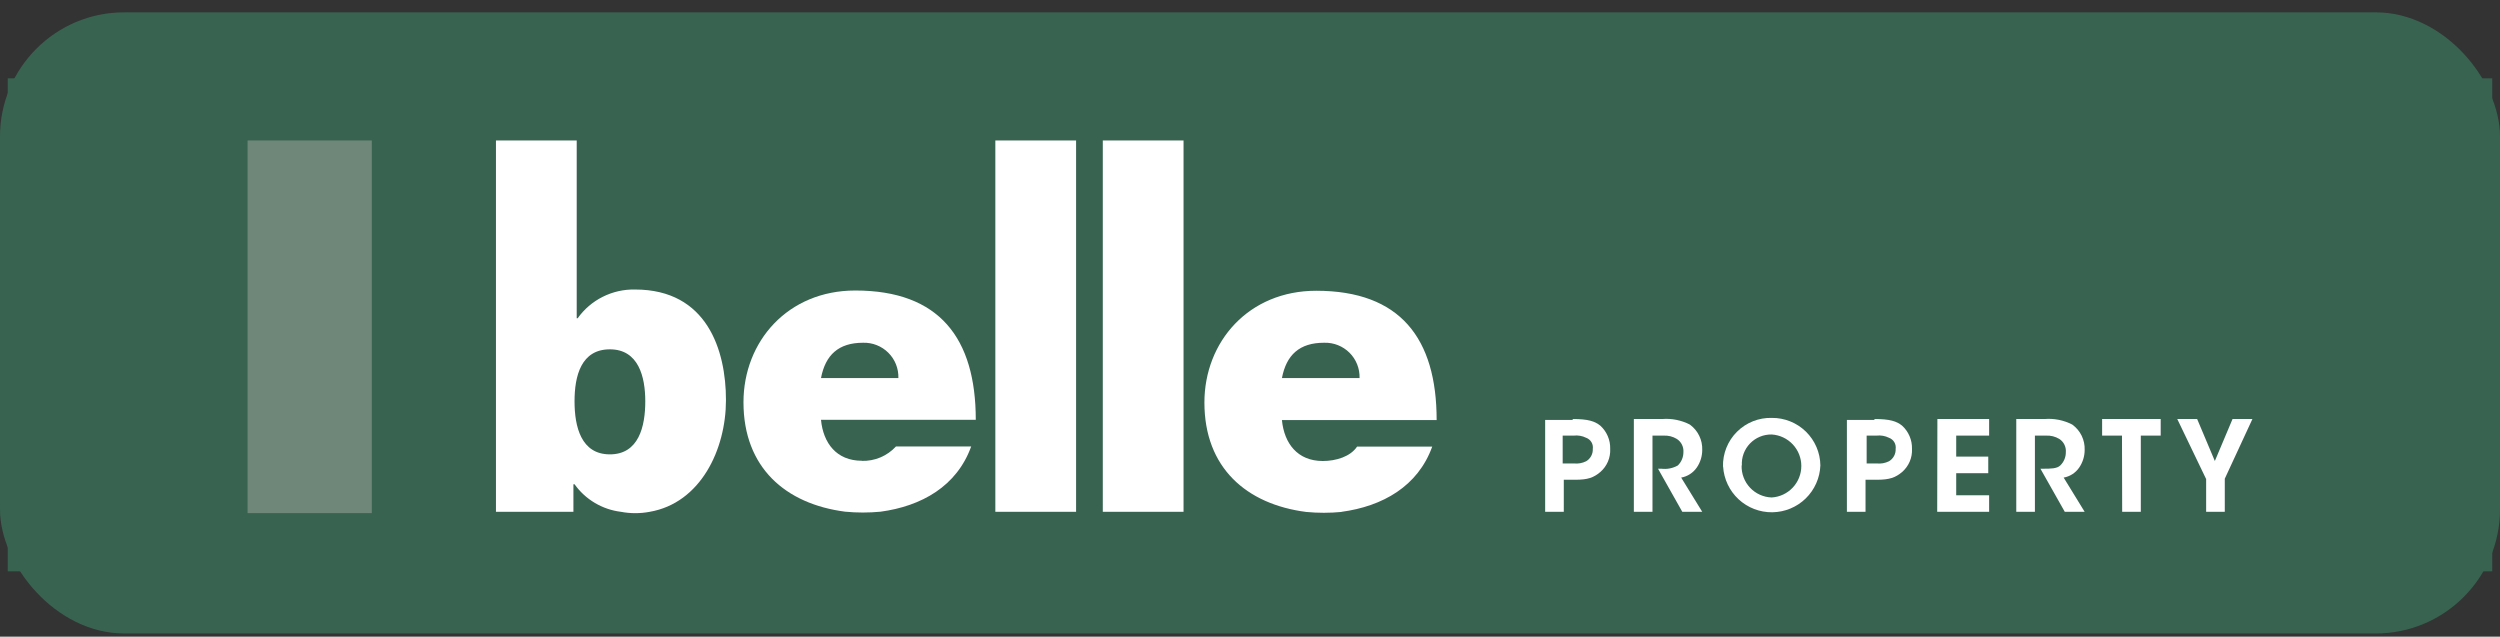 <svg width="161" height="41" viewBox="0 0 161 41" fill="none" xmlns="http://www.w3.org/2000/svg">
<rect x="0" y="0" width="161" height="41" fill="#333333" stroke="none"/>
<rect y="0.795" width="161" height="40" rx="8" fill="#386351"/>
<g clip-path="url(#clip0_613_86163)">
<g clip-path="url(#clip1_613_86163)">
<path d="M160.5 5.045H0.5V37.045H160.5V5.045Z" fill="#386351"/>
<path d="M23.944 9.045H15.944V33.045H23.944V9.045Z" fill="#6E8778"/>
<path d="M55.576 22.073C55.878 22.063 56.178 22.115 56.459 22.226C56.74 22.337 56.995 22.504 57.209 22.717C57.423 22.93 57.59 23.185 57.702 23.466C57.813 23.747 57.865 24.047 57.856 24.349H52.872C53.156 22.853 54.012 22.073 55.576 22.073ZM55.508 29.673C53.868 29.673 53.016 28.533 52.872 27.037H62.84C62.84 21.769 60.488 18.709 55.08 18.709C50.736 18.709 47.88 21.985 47.88 25.909C47.88 30.109 50.588 32.457 54.432 32.953C55.189 33.026 55.951 33.026 56.708 32.953C59.344 32.597 61.62 31.317 62.544 28.753H57.7C57.421 29.056 57.079 29.296 56.699 29.457C56.319 29.617 55.908 29.693 55.496 29.681" fill="white"/>
<path d="M86.4 32.961C89.032 32.605 91.312 31.325 92.236 28.761H87.396C86.968 29.405 86.044 29.689 85.188 29.689C83.552 29.689 82.7 28.549 82.556 27.053H92.52C92.52 21.785 90.172 18.725 84.764 18.725C80.42 18.725 77.564 22.001 77.564 25.925C77.564 30.125 80.272 32.473 84.116 32.969C84.873 33.042 85.635 33.042 86.392 32.969L86.4 32.961ZM76.22 9.045H71.02V32.961H76.22V9.045ZM69.3 9.045H64.1V32.961H69.3V9.045ZM41.84 32.961C45.112 32.393 46.752 28.961 46.752 25.761C46.752 22.561 45.54 18.645 40.9 18.645C40.179 18.629 39.465 18.789 38.82 19.112C38.175 19.434 37.619 19.91 37.2 20.497H37.14V9.045H31.94V32.961H36.928V31.185H37C37.347 31.672 37.792 32.082 38.307 32.387C38.821 32.693 39.394 32.888 39.988 32.961C40.6 33.077 41.228 33.077 41.84 32.961ZM39.276 22.497C41.128 22.497 41.556 24.277 41.556 25.845C41.556 27.481 41.128 29.261 39.276 29.261C37.424 29.261 37 27.481 37 25.845C37 24.209 37.424 22.497 39.276 22.497ZM85.276 22.073C85.578 22.063 85.878 22.115 86.159 22.226C86.44 22.337 86.695 22.504 86.909 22.717C87.123 22.93 87.29 23.185 87.401 23.466C87.513 23.747 87.565 24.047 87.556 24.349H82.556C82.84 22.853 83.696 22.073 85.26 22.073" fill="white"/>
<path d="M101.276 26.985C102.276 26.985 102.7 27.125 103.056 27.409C103.264 27.597 103.43 27.828 103.54 28.087C103.651 28.345 103.704 28.624 103.696 28.905C103.711 29.187 103.661 29.468 103.55 29.728C103.439 29.987 103.27 30.217 103.056 30.401C102.628 30.757 102.276 30.897 101.42 30.897H100.708V32.961H99.508V27.045H101.288L101.276 26.985ZM100.636 29.845H101.348C101.622 29.877 101.9 29.828 102.148 29.705C102.285 29.623 102.398 29.506 102.473 29.365C102.549 29.224 102.584 29.065 102.576 28.905C102.597 28.755 102.566 28.603 102.488 28.473C102.41 28.344 102.29 28.245 102.148 28.193C101.9 28.07 101.622 28.021 101.348 28.053H100.636V29.845Z" fill="white"/>
<path d="M105.264 26.985H107.044C107.659 26.936 108.275 27.059 108.824 27.341C109.081 27.527 109.289 27.774 109.428 28.059C109.568 28.344 109.635 28.66 109.624 28.977C109.624 29.384 109.5 29.782 109.268 30.117C109.033 30.454 108.673 30.684 108.268 30.757L109.624 32.961H108.34L106.776 30.185H106.988C107.358 30.232 107.732 30.158 108.056 29.973C108.169 29.861 108.259 29.728 108.32 29.581C108.381 29.434 108.412 29.276 108.412 29.117C108.424 28.95 108.39 28.782 108.315 28.632C108.24 28.482 108.125 28.355 107.984 28.265C107.728 28.11 107.431 28.037 107.132 28.053H106.42V32.961H105.22V26.985H105.264Z" fill="white"/>
<path d="M110.96 30.045C110.951 29.63 111.026 29.218 111.18 28.834C111.335 28.449 111.566 28.099 111.86 27.807C112.153 27.514 112.503 27.284 112.888 27.13C113.273 26.976 113.686 26.902 114.1 26.913C114.921 26.904 115.712 27.222 116.299 27.795C116.886 28.369 117.222 29.152 117.232 29.973C117.202 30.777 116.863 31.539 116.287 32.101C115.71 32.663 114.939 32.981 114.134 32.99C113.329 33 112.552 32.699 111.962 32.151C111.373 31.602 111.017 30.848 110.968 30.045H110.96ZM112.16 29.973C112.152 30.236 112.195 30.498 112.288 30.744C112.381 30.99 112.522 31.216 112.702 31.407C112.882 31.599 113.098 31.753 113.338 31.861C113.578 31.97 113.837 32.029 114.1 32.037C114.616 32.005 115.1 31.777 115.454 31.4C115.808 31.023 116.005 30.526 116.005 30.009C116.005 29.492 115.808 28.995 115.454 28.618C115.1 28.241 114.616 28.013 114.1 27.981C113.839 27.976 113.581 28.024 113.34 28.124C113.099 28.223 112.881 28.372 112.7 28.56C112.519 28.747 112.38 28.971 112.289 29.215C112.199 29.46 112.161 29.721 112.176 29.981L112.16 29.973Z" fill="white"/>
<path d="M120.712 26.985C121.708 26.985 122.136 27.125 122.492 27.409C122.7 27.598 122.865 27.829 122.975 28.087C123.086 28.345 123.139 28.624 123.132 28.905C123.146 29.187 123.096 29.468 122.985 29.727C122.874 29.986 122.705 30.217 122.492 30.401C122.064 30.757 121.692 30.897 120.852 30.897H120.14V32.961H118.94V27.045H120.72L120.712 26.985ZM120.14 29.845H120.852C121.126 29.877 121.404 29.828 121.652 29.705C121.789 29.623 121.902 29.506 121.977 29.365C122.053 29.224 122.088 29.065 122.08 28.905C122.101 28.755 122.07 28.603 121.992 28.473C121.914 28.344 121.794 28.245 121.652 28.193C121.404 28.07 121.126 28.021 120.852 28.053H120.212V29.845H120.14Z" fill="white"/>
<path d="M124.768 26.985H128.1V28.053H125.98V29.405H128.044V30.473H125.98V31.897H128.1V32.961H124.756L124.768 26.985Z" fill="white"/>
<path d="M129.892 26.985H131.672C132.287 26.935 132.904 27.058 133.452 27.341C133.71 27.526 133.918 27.773 134.058 28.058C134.197 28.344 134.264 28.659 134.252 28.977C134.252 29.384 134.128 29.782 133.896 30.117C133.781 30.284 133.633 30.427 133.462 30.537C133.291 30.647 133.1 30.722 132.9 30.757L134.252 32.961H132.972L131.404 30.185H131.616C132.044 30.185 132.472 30.185 132.684 29.973C132.798 29.862 132.889 29.729 132.95 29.582C133.011 29.434 133.042 29.276 133.04 29.117C133.053 28.95 133.02 28.782 132.946 28.632C132.871 28.482 132.757 28.355 132.616 28.265C132.358 28.111 132.06 28.037 131.76 28.053H131.048V32.961H129.848V26.985H129.892Z" fill="white"/>
<path d="M136.656 28.053H135.376V26.985H139.148V28.053H137.868V32.961H136.668L136.656 28.053Z" fill="white"/>
<path d="M142.064 30.829L140.216 26.985H141.496L142.636 29.689L143.776 26.985H145.056L143.276 30.829V32.961H142.076V30.829H142.064Z" fill="white"/>
</g>
</g>
<defs>
<clipPath id="clip0_613_86163">
<rect width="160" height="32" fill="white" transform="translate(0.5 4.795)"/>
</clipPath>
<clipPath id="clip1_613_86163">
<rect width="160" height="32" fill="white" transform="translate(0.5 5.045)"/>
</clipPath>
</defs>
</svg>
